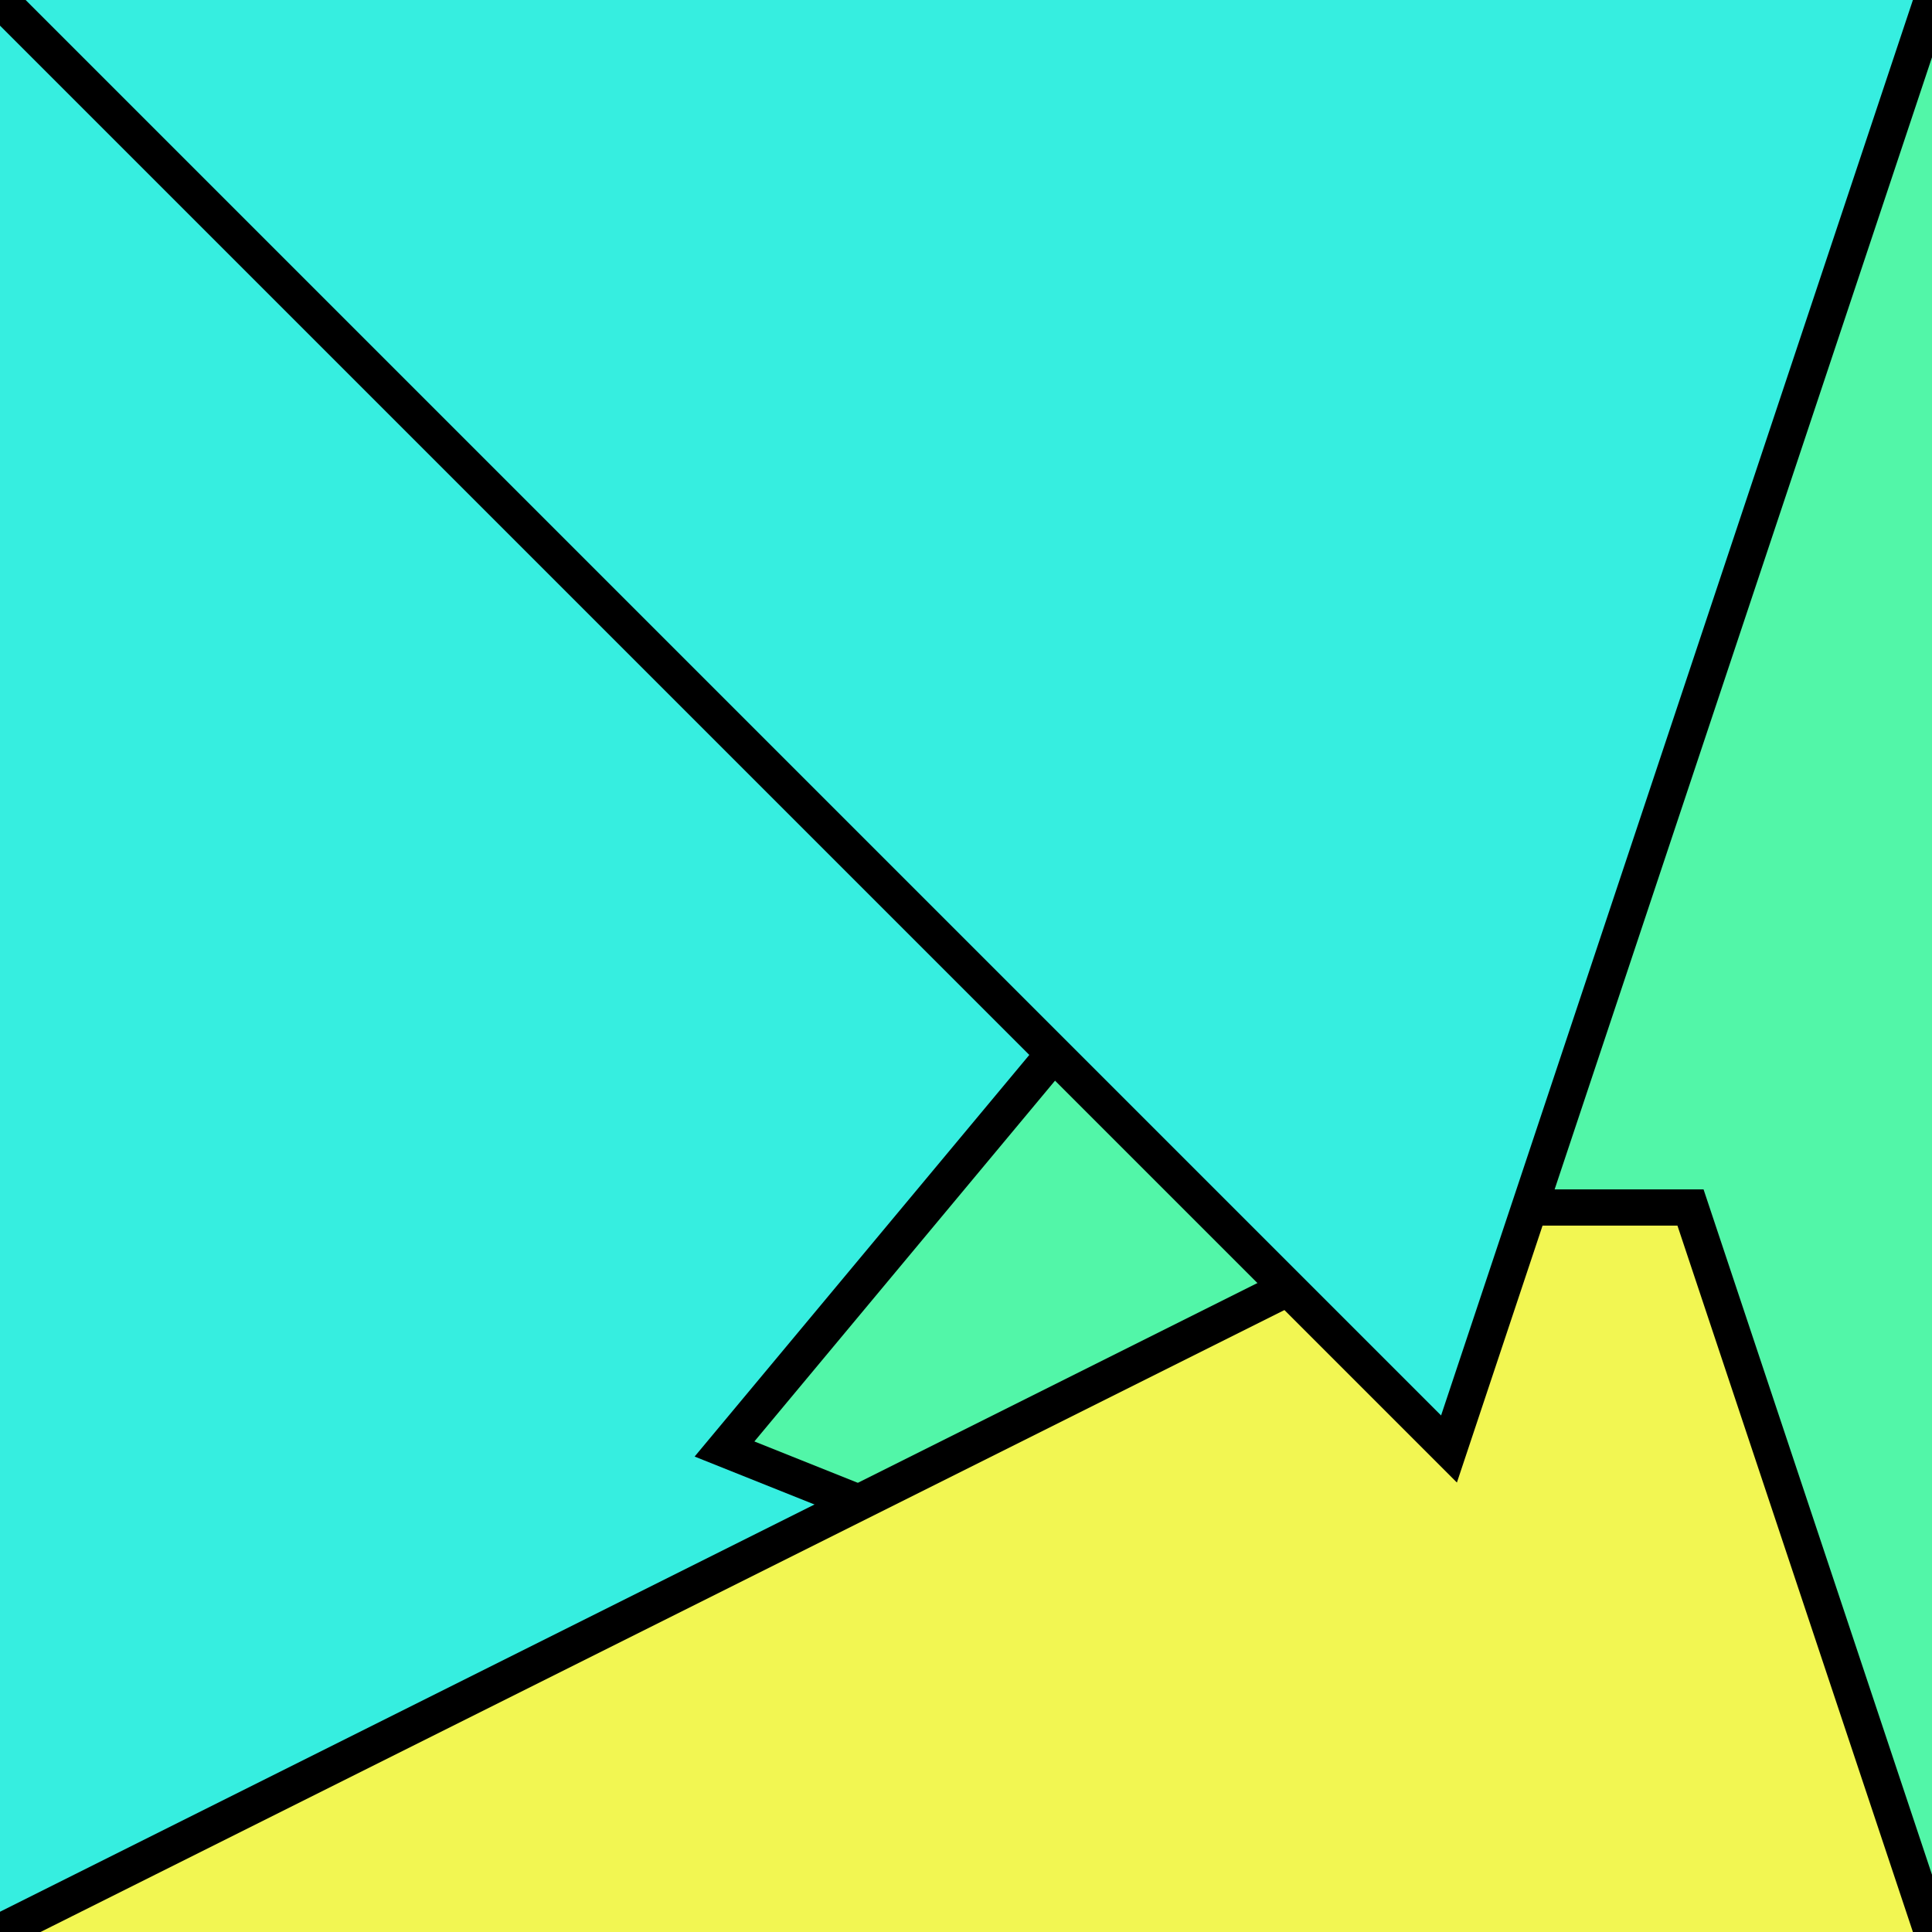 <?xml version="1.0" encoding="UTF-8"?>
<svg version="1.0" xmlns="http://www.w3.org/2000/svg" viewBox="0 0 8 8">
<!--puzzlords.com s1p0199/4096 1,0,3,1,1 ~0.9816309087909758-->
<style type="text/css">
polyline{stroke:#000;stroke-width:0.15}
</style>
<rect fill="#9296A0" width="100%" height="100%"/>
<polyline fill="#36EEE0" points="0,8 7,5 6,5 0,0 "/>
<polyline fill="#52F6A8" points="8,0 3,6 3,6 8,8 "/>
<polyline fill="#F2F652" points="8,8 7,5 6,5 0,8 "/>
<polyline fill="#36EEE0" points="0,0 6,6 6,6 8,0 "/>
</svg>